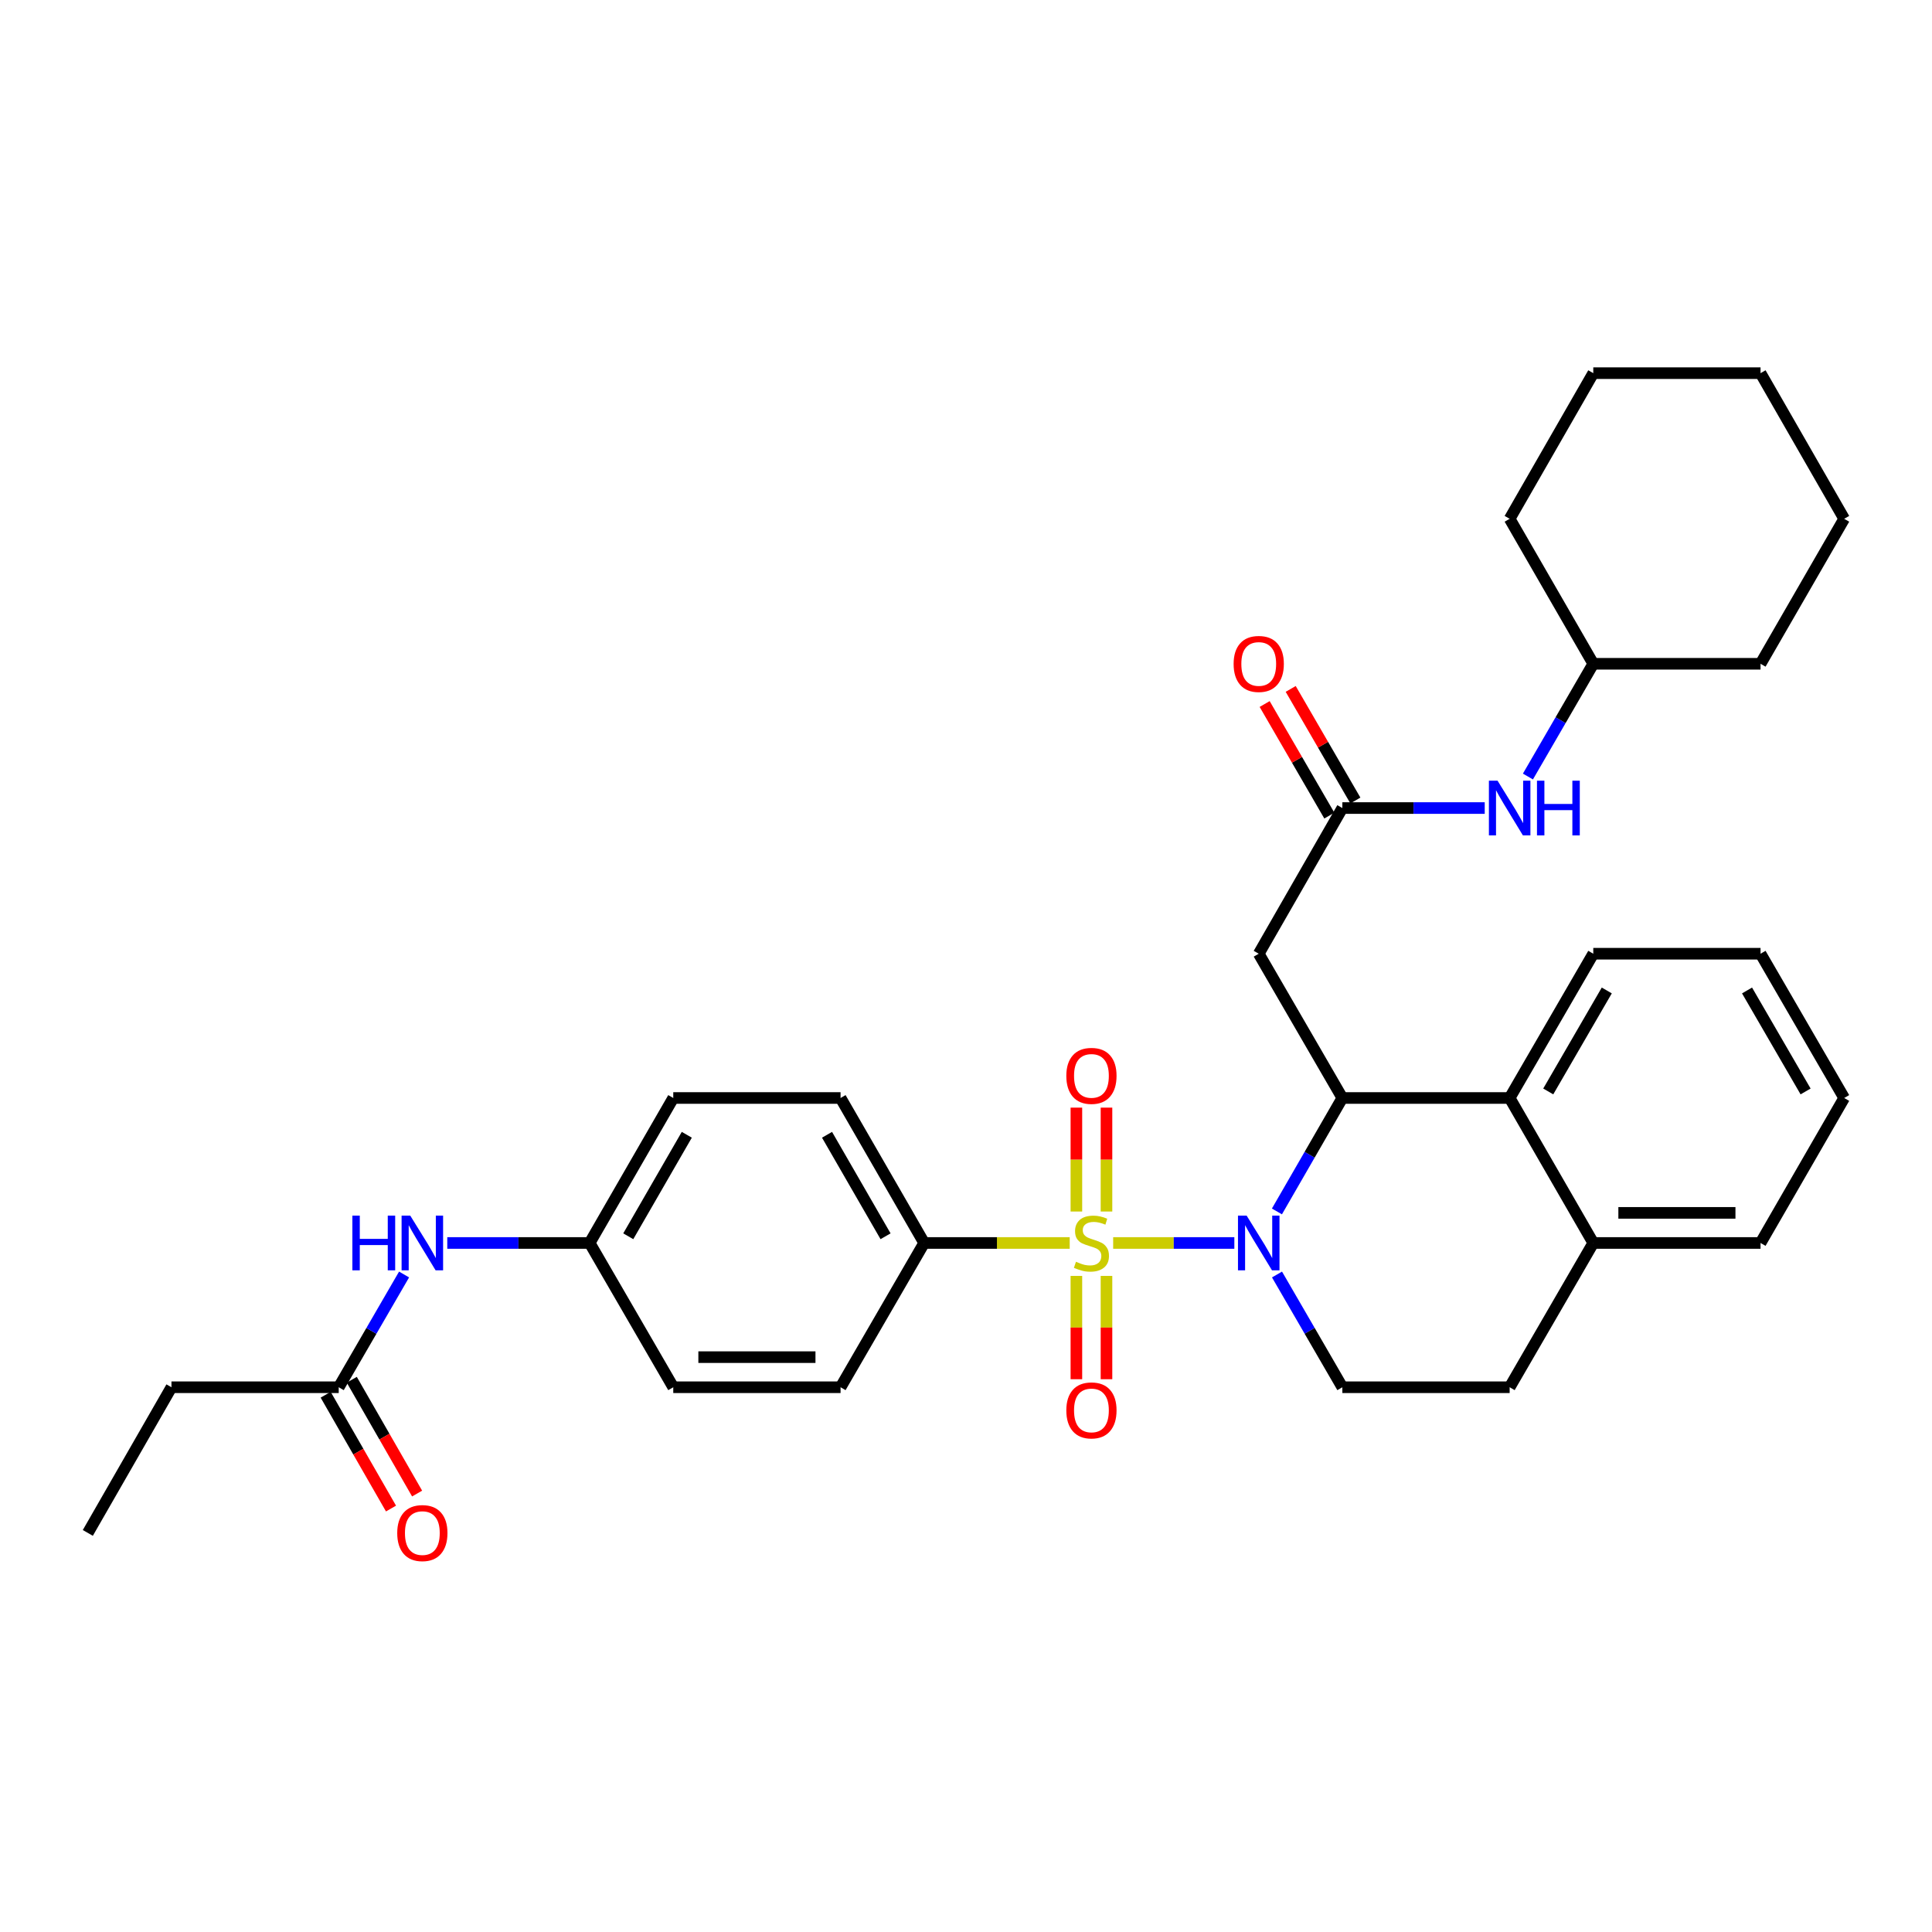 <?xml version='1.0' encoding='iso-8859-1'?>
<svg version='1.1' baseProfile='full'
              xmlns='http://www.w3.org/2000/svg'
                      xmlns:rdkit='http://www.rdkit.org/xml'
                      xmlns:xlink='http://www.w3.org/1999/xlink'
                  xml:space='preserve'
width='1000px' height='1000px' viewBox='0 0 1000 1000'>
<!-- END OF HEADER -->
<rect style='opacity:1.0;fill:#FFFFFF;stroke:none' width='1000' height='1000' x='0' y='0'> </rect>
<path class='bond-0' d='M 576.17,643.363 L 607.532,643.363' style='fill:none;fill-rule:evenodd;stroke:#CCCC00;stroke-width:6px;stroke-linecap:butt;stroke-linejoin:miter;stroke-opacity:1' />
<path class='bond-0' d='M 607.532,643.363 L 638.894,643.363' style='fill:none;fill-rule:evenodd;stroke:#0000FF;stroke-width:6px;stroke-linecap:butt;stroke-linejoin:miter;stroke-opacity:1' />
<path class='bond-5' d='M 553.681,643.363 L 516.015,643.363' style='fill:none;fill-rule:evenodd;stroke:#CCCC00;stroke-width:6px;stroke-linecap:butt;stroke-linejoin:miter;stroke-opacity:1' />
<path class='bond-5' d='M 516.015,643.363 L 478.35,643.363' style='fill:none;fill-rule:evenodd;stroke:#000000;stroke-width:6px;stroke-linecap:butt;stroke-linejoin:miter;stroke-opacity:1' />
<path class='bond-7' d='M 557.134,660.408 L 557.134,687.144' style='fill:none;fill-rule:evenodd;stroke:#CCCC00;stroke-width:6px;stroke-linecap:butt;stroke-linejoin:miter;stroke-opacity:1' />
<path class='bond-7' d='M 557.134,687.144 L 557.134,713.881' style='fill:none;fill-rule:evenodd;stroke:#FF0000;stroke-width:6px;stroke-linecap:butt;stroke-linejoin:miter;stroke-opacity:1' />
<path class='bond-7' d='M 572.716,660.408 L 572.716,687.144' style='fill:none;fill-rule:evenodd;stroke:#CCCC00;stroke-width:6px;stroke-linecap:butt;stroke-linejoin:miter;stroke-opacity:1' />
<path class='bond-7' d='M 572.716,687.144 L 572.716,713.881' style='fill:none;fill-rule:evenodd;stroke:#FF0000;stroke-width:6px;stroke-linecap:butt;stroke-linejoin:miter;stroke-opacity:1' />
<path class='bond-8' d='M 572.716,627.079 L 572.716,600.192' style='fill:none;fill-rule:evenodd;stroke:#CCCC00;stroke-width:6px;stroke-linecap:butt;stroke-linejoin:miter;stroke-opacity:1' />
<path class='bond-8' d='M 572.716,600.192 L 572.716,573.305' style='fill:none;fill-rule:evenodd;stroke:#FF0000;stroke-width:6px;stroke-linecap:butt;stroke-linejoin:miter;stroke-opacity:1' />
<path class='bond-8' d='M 557.134,627.079 L 557.134,600.192' style='fill:none;fill-rule:evenodd;stroke:#CCCC00;stroke-width:6px;stroke-linecap:butt;stroke-linejoin:miter;stroke-opacity:1' />
<path class='bond-8' d='M 557.134,600.192 L 557.134,573.305' style='fill:none;fill-rule:evenodd;stroke:#FF0000;stroke-width:6px;stroke-linecap:butt;stroke-linejoin:miter;stroke-opacity:1' />
<path class='bond-1' d='M 660.934,627.037 L 677.868,597.678' style='fill:none;fill-rule:evenodd;stroke:#0000FF;stroke-width:6px;stroke-linecap:butt;stroke-linejoin:miter;stroke-opacity:1' />
<path class='bond-1' d='M 677.868,597.678 L 694.801,568.318' style='fill:none;fill-rule:evenodd;stroke:#000000;stroke-width:6px;stroke-linecap:butt;stroke-linejoin:miter;stroke-opacity:1' />
<path class='bond-6' d='M 660.977,659.681 L 677.889,688.858' style='fill:none;fill-rule:evenodd;stroke:#0000FF;stroke-width:6px;stroke-linecap:butt;stroke-linejoin:miter;stroke-opacity:1' />
<path class='bond-6' d='M 677.889,688.858 L 694.801,718.036' style='fill:none;fill-rule:evenodd;stroke:#000000;stroke-width:6px;stroke-linecap:butt;stroke-linejoin:miter;stroke-opacity:1' />
<path class='bond-2' d='M 694.801,568.318 L 651.518,493.646' style='fill:none;fill-rule:evenodd;stroke:#000000;stroke-width:6px;stroke-linecap:butt;stroke-linejoin:miter;stroke-opacity:1' />
<path class='bond-3' d='M 694.801,568.318 L 781.394,568.318' style='fill:none;fill-rule:evenodd;stroke:#000000;stroke-width:6px;stroke-linecap:butt;stroke-linejoin:miter;stroke-opacity:1' />
<path class='bond-4' d='M 651.518,493.646 L 694.801,418.246' style='fill:none;fill-rule:evenodd;stroke:#000000;stroke-width:6px;stroke-linecap:butt;stroke-linejoin:miter;stroke-opacity:1' />
<path class='bond-22' d='M 781.394,568.318 L 824.678,493.646' style='fill:none;fill-rule:evenodd;stroke:#000000;stroke-width:6px;stroke-linecap:butt;stroke-linejoin:miter;stroke-opacity:1' />
<path class='bond-22' d='M 801.368,564.932 L 831.666,512.661' style='fill:none;fill-rule:evenodd;stroke:#000000;stroke-width:6px;stroke-linecap:butt;stroke-linejoin:miter;stroke-opacity:1' />
<path class='bond-34' d='M 781.394,568.318 L 824.678,643.363' style='fill:none;fill-rule:evenodd;stroke:#000000;stroke-width:6px;stroke-linecap:butt;stroke-linejoin:miter;stroke-opacity:1' />
<path class='bond-10' d='M 694.801,418.246 L 731.646,418.246' style='fill:none;fill-rule:evenodd;stroke:#000000;stroke-width:6px;stroke-linecap:butt;stroke-linejoin:miter;stroke-opacity:1' />
<path class='bond-10' d='M 731.646,418.246 L 768.49,418.246' style='fill:none;fill-rule:evenodd;stroke:#0000FF;stroke-width:6px;stroke-linecap:butt;stroke-linejoin:miter;stroke-opacity:1' />
<path class='bond-13' d='M 701.542,414.339 L 684.803,385.462' style='fill:none;fill-rule:evenodd;stroke:#000000;stroke-width:6px;stroke-linecap:butt;stroke-linejoin:miter;stroke-opacity:1' />
<path class='bond-13' d='M 684.803,385.462 L 668.065,356.584' style='fill:none;fill-rule:evenodd;stroke:#FF0000;stroke-width:6px;stroke-linecap:butt;stroke-linejoin:miter;stroke-opacity:1' />
<path class='bond-13' d='M 688.061,422.153 L 671.322,393.276' style='fill:none;fill-rule:evenodd;stroke:#000000;stroke-width:6px;stroke-linecap:butt;stroke-linejoin:miter;stroke-opacity:1' />
<path class='bond-13' d='M 671.322,393.276 L 654.584,364.398' style='fill:none;fill-rule:evenodd;stroke:#FF0000;stroke-width:6px;stroke-linecap:butt;stroke-linejoin:miter;stroke-opacity:1' />
<path class='bond-16' d='M 478.35,643.363 L 435.075,568.318' style='fill:none;fill-rule:evenodd;stroke:#000000;stroke-width:6px;stroke-linecap:butt;stroke-linejoin:miter;stroke-opacity:1' />
<path class='bond-16' d='M 458.36,639.891 L 428.068,587.359' style='fill:none;fill-rule:evenodd;stroke:#000000;stroke-width:6px;stroke-linecap:butt;stroke-linejoin:miter;stroke-opacity:1' />
<path class='bond-17' d='M 478.35,643.363 L 435.075,718.036' style='fill:none;fill-rule:evenodd;stroke:#000000;stroke-width:6px;stroke-linecap:butt;stroke-linejoin:miter;stroke-opacity:1' />
<path class='bond-14' d='M 694.801,718.036 L 781.394,718.036' style='fill:none;fill-rule:evenodd;stroke:#000000;stroke-width:6px;stroke-linecap:butt;stroke-linejoin:miter;stroke-opacity:1' />
<path class='bond-9' d='M 175.322,718.036 L 192.235,688.858' style='fill:none;fill-rule:evenodd;stroke:#000000;stroke-width:6px;stroke-linecap:butt;stroke-linejoin:miter;stroke-opacity:1' />
<path class='bond-9' d='M 192.235,688.858 L 209.147,659.681' style='fill:none;fill-rule:evenodd;stroke:#0000FF;stroke-width:6px;stroke-linecap:butt;stroke-linejoin:miter;stroke-opacity:1' />
<path class='bond-15' d='M 168.565,721.915 L 185.473,751.368' style='fill:none;fill-rule:evenodd;stroke:#000000;stroke-width:6px;stroke-linecap:butt;stroke-linejoin:miter;stroke-opacity:1' />
<path class='bond-15' d='M 185.473,751.368 L 202.381,780.821' style='fill:none;fill-rule:evenodd;stroke:#FF0000;stroke-width:6px;stroke-linecap:butt;stroke-linejoin:miter;stroke-opacity:1' />
<path class='bond-15' d='M 182.079,714.157 L 198.987,743.61' style='fill:none;fill-rule:evenodd;stroke:#000000;stroke-width:6px;stroke-linecap:butt;stroke-linejoin:miter;stroke-opacity:1' />
<path class='bond-15' d='M 198.987,743.61 L 215.894,773.063' style='fill:none;fill-rule:evenodd;stroke:#FF0000;stroke-width:6px;stroke-linecap:butt;stroke-linejoin:miter;stroke-opacity:1' />
<path class='bond-23' d='M 175.322,718.036 L 88.747,718.036' style='fill:none;fill-rule:evenodd;stroke:#000000;stroke-width:6px;stroke-linecap:butt;stroke-linejoin:miter;stroke-opacity:1' />
<path class='bond-21' d='M 790.853,401.928 L 807.765,372.751' style='fill:none;fill-rule:evenodd;stroke:#0000FF;stroke-width:6px;stroke-linecap:butt;stroke-linejoin:miter;stroke-opacity:1' />
<path class='bond-21' d='M 807.765,372.751 L 824.678,343.573' style='fill:none;fill-rule:evenodd;stroke:#000000;stroke-width:6px;stroke-linecap:butt;stroke-linejoin:miter;stroke-opacity:1' />
<path class='bond-11' d='M 231.51,643.363 L 268.354,643.363' style='fill:none;fill-rule:evenodd;stroke:#0000FF;stroke-width:6px;stroke-linecap:butt;stroke-linejoin:miter;stroke-opacity:1' />
<path class='bond-11' d='M 268.354,643.363 L 305.199,643.363' style='fill:none;fill-rule:evenodd;stroke:#000000;stroke-width:6px;stroke-linecap:butt;stroke-linejoin:miter;stroke-opacity:1' />
<path class='bond-12' d='M 824.678,643.363 L 781.394,718.036' style='fill:none;fill-rule:evenodd;stroke:#000000;stroke-width:6px;stroke-linecap:butt;stroke-linejoin:miter;stroke-opacity:1' />
<path class='bond-24' d='M 824.678,643.363 L 911.253,643.363' style='fill:none;fill-rule:evenodd;stroke:#000000;stroke-width:6px;stroke-linecap:butt;stroke-linejoin:miter;stroke-opacity:1' />
<path class='bond-24' d='M 837.664,627.781 L 898.267,627.781' style='fill:none;fill-rule:evenodd;stroke:#000000;stroke-width:6px;stroke-linecap:butt;stroke-linejoin:miter;stroke-opacity:1' />
<path class='bond-20' d='M 435.075,568.318 L 348.482,568.318' style='fill:none;fill-rule:evenodd;stroke:#000000;stroke-width:6px;stroke-linecap:butt;stroke-linejoin:miter;stroke-opacity:1' />
<path class='bond-19' d='M 435.075,718.036 L 348.482,718.036' style='fill:none;fill-rule:evenodd;stroke:#000000;stroke-width:6px;stroke-linecap:butt;stroke-linejoin:miter;stroke-opacity:1' />
<path class='bond-19' d='M 422.086,702.454 L 361.471,702.454' style='fill:none;fill-rule:evenodd;stroke:#000000;stroke-width:6px;stroke-linecap:butt;stroke-linejoin:miter;stroke-opacity:1' />
<path class='bond-18' d='M 305.199,643.363 L 348.482,718.036' style='fill:none;fill-rule:evenodd;stroke:#000000;stroke-width:6px;stroke-linecap:butt;stroke-linejoin:miter;stroke-opacity:1' />
<path class='bond-33' d='M 305.199,643.363 L 348.482,568.318' style='fill:none;fill-rule:evenodd;stroke:#000000;stroke-width:6px;stroke-linecap:butt;stroke-linejoin:miter;stroke-opacity:1' />
<path class='bond-33' d='M 325.189,639.892 L 355.487,587.36' style='fill:none;fill-rule:evenodd;stroke:#000000;stroke-width:6px;stroke-linecap:butt;stroke-linejoin:miter;stroke-opacity:1' />
<path class='bond-25' d='M 824.678,343.573 L 781.394,268.529' style='fill:none;fill-rule:evenodd;stroke:#000000;stroke-width:6px;stroke-linecap:butt;stroke-linejoin:miter;stroke-opacity:1' />
<path class='bond-26' d='M 824.678,343.573 L 911.253,343.573' style='fill:none;fill-rule:evenodd;stroke:#000000;stroke-width:6px;stroke-linecap:butt;stroke-linejoin:miter;stroke-opacity:1' />
<path class='bond-28' d='M 824.678,493.646 L 911.253,493.646' style='fill:none;fill-rule:evenodd;stroke:#000000;stroke-width:6px;stroke-linecap:butt;stroke-linejoin:miter;stroke-opacity:1' />
<path class='bond-27' d='M 88.747,718.036 L 45.455,793.436' style='fill:none;fill-rule:evenodd;stroke:#000000;stroke-width:6px;stroke-linecap:butt;stroke-linejoin:miter;stroke-opacity:1' />
<path class='bond-29' d='M 911.253,643.363 L 954.545,568.318' style='fill:none;fill-rule:evenodd;stroke:#000000;stroke-width:6px;stroke-linecap:butt;stroke-linejoin:miter;stroke-opacity:1' />
<path class='bond-30' d='M 781.394,268.529 L 824.678,193.146' style='fill:none;fill-rule:evenodd;stroke:#000000;stroke-width:6px;stroke-linecap:butt;stroke-linejoin:miter;stroke-opacity:1' />
<path class='bond-31' d='M 911.253,343.573 L 954.545,268.529' style='fill:none;fill-rule:evenodd;stroke:#000000;stroke-width:6px;stroke-linecap:butt;stroke-linejoin:miter;stroke-opacity:1' />
<path class='bond-35' d='M 911.253,493.646 L 954.545,568.318' style='fill:none;fill-rule:evenodd;stroke:#000000;stroke-width:6px;stroke-linecap:butt;stroke-linejoin:miter;stroke-opacity:1' />
<path class='bond-35' d='M 904.267,512.662 L 934.571,564.933' style='fill:none;fill-rule:evenodd;stroke:#000000;stroke-width:6px;stroke-linecap:butt;stroke-linejoin:miter;stroke-opacity:1' />
<path class='bond-36' d='M 824.678,193.146 L 911.253,193.146' style='fill:none;fill-rule:evenodd;stroke:#000000;stroke-width:6px;stroke-linecap:butt;stroke-linejoin:miter;stroke-opacity:1' />
<path class='bond-32' d='M 954.545,268.529 L 911.253,193.146' style='fill:none;fill-rule:evenodd;stroke:#000000;stroke-width:6px;stroke-linecap:butt;stroke-linejoin:miter;stroke-opacity:1' />
<path  class='atom-0' d='M 556.925 653.083
Q 557.245 653.203, 558.565 653.763
Q 559.885 654.323, 561.325 654.683
Q 562.805 655.003, 564.245 655.003
Q 566.925 655.003, 568.485 653.723
Q 570.045 652.403, 570.045 650.123
Q 570.045 648.563, 569.245 647.603
Q 568.485 646.643, 567.285 646.123
Q 566.085 645.603, 564.085 645.003
Q 561.565 644.243, 560.045 643.523
Q 558.565 642.803, 557.485 641.283
Q 556.445 639.763, 556.445 637.203
Q 556.445 633.643, 558.845 631.443
Q 561.285 629.243, 566.085 629.243
Q 569.365 629.243, 573.085 630.803
L 572.165 633.883
Q 568.765 632.483, 566.205 632.483
Q 563.445 632.483, 561.925 633.643
Q 560.405 634.763, 560.445 636.723
Q 560.445 638.243, 561.205 639.163
Q 562.005 640.083, 563.125 640.603
Q 564.285 641.123, 566.205 641.723
Q 568.765 642.523, 570.285 643.323
Q 571.805 644.123, 572.885 645.763
Q 574.005 647.363, 574.005 650.123
Q 574.005 654.043, 571.365 656.163
Q 568.765 658.243, 564.405 658.243
Q 561.885 658.243, 559.965 657.683
Q 558.085 657.163, 555.845 656.243
L 556.925 653.083
' fill='#CCCC00'/>
<path  class='atom-1' d='M 645.258 629.203
L 654.538 644.203
Q 655.458 645.683, 656.938 648.363
Q 658.418 651.043, 658.498 651.203
L 658.498 629.203
L 662.258 629.203
L 662.258 657.523
L 658.378 657.523
L 648.418 641.123
Q 647.258 639.203, 646.018 637.003
Q 644.818 634.803, 644.458 634.123
L 644.458 657.523
L 640.778 657.523
L 640.778 629.203
L 645.258 629.203
' fill='#0000FF'/>
<path  class='atom-8' d='M 551.925 730.019
Q 551.925 723.219, 555.285 719.419
Q 558.645 715.619, 564.925 715.619
Q 571.205 715.619, 574.565 719.419
Q 577.925 723.219, 577.925 730.019
Q 577.925 736.899, 574.525 740.819
Q 571.125 744.699, 564.925 744.699
Q 558.685 744.699, 555.285 740.819
Q 551.925 736.939, 551.925 730.019
M 564.925 741.499
Q 569.245 741.499, 571.565 738.619
Q 573.925 735.699, 573.925 730.019
Q 573.925 724.459, 571.565 721.659
Q 569.245 718.819, 564.925 718.819
Q 560.605 718.819, 558.245 721.619
Q 555.925 724.419, 555.925 730.019
Q 555.925 735.739, 558.245 738.619
Q 560.605 741.499, 564.925 741.499
' fill='#FF0000'/>
<path  class='atom-9' d='M 551.925 556.868
Q 551.925 550.068, 555.285 546.268
Q 558.645 542.468, 564.925 542.468
Q 571.205 542.468, 574.565 546.268
Q 577.925 550.068, 577.925 556.868
Q 577.925 563.748, 574.525 567.668
Q 571.125 571.548, 564.925 571.548
Q 558.685 571.548, 555.285 567.668
Q 551.925 563.788, 551.925 556.868
M 564.925 568.348
Q 569.245 568.348, 571.565 565.468
Q 573.925 562.548, 573.925 556.868
Q 573.925 551.308, 571.565 548.508
Q 569.245 545.668, 564.925 545.668
Q 560.605 545.668, 558.245 548.468
Q 555.925 551.268, 555.925 556.868
Q 555.925 562.588, 558.245 565.468
Q 560.605 568.348, 564.925 568.348
' fill='#FF0000'/>
<path  class='atom-11' d='M 775.134 404.086
L 784.414 419.086
Q 785.334 420.566, 786.814 423.246
Q 788.294 425.926, 788.374 426.086
L 788.374 404.086
L 792.134 404.086
L 792.134 432.406
L 788.254 432.406
L 778.294 416.006
Q 777.134 414.086, 775.894 411.886
Q 774.694 409.686, 774.334 409.006
L 774.334 432.406
L 770.654 432.406
L 770.654 404.086
L 775.134 404.086
' fill='#0000FF'/>
<path  class='atom-11' d='M 795.534 404.086
L 799.374 404.086
L 799.374 416.126
L 813.854 416.126
L 813.854 404.086
L 817.694 404.086
L 817.694 432.406
L 813.854 432.406
L 813.854 419.326
L 799.374 419.326
L 799.374 432.406
L 795.534 432.406
L 795.534 404.086
' fill='#0000FF'/>
<path  class='atom-12' d='M 182.386 629.203
L 186.226 629.203
L 186.226 641.243
L 200.706 641.243
L 200.706 629.203
L 204.546 629.203
L 204.546 657.523
L 200.706 657.523
L 200.706 644.443
L 186.226 644.443
L 186.226 657.523
L 182.386 657.523
L 182.386 629.203
' fill='#0000FF'/>
<path  class='atom-12' d='M 212.346 629.203
L 221.626 644.203
Q 222.546 645.683, 224.026 648.363
Q 225.506 651.043, 225.586 651.203
L 225.586 629.203
L 229.346 629.203
L 229.346 657.523
L 225.466 657.523
L 215.506 641.123
Q 214.346 639.203, 213.106 637.003
Q 211.906 634.803, 211.546 634.123
L 211.546 657.523
L 207.866 657.523
L 207.866 629.203
L 212.346 629.203
' fill='#0000FF'/>
<path  class='atom-14' d='M 638.518 343.653
Q 638.518 336.853, 641.878 333.053
Q 645.238 329.253, 651.518 329.253
Q 657.798 329.253, 661.158 333.053
Q 664.518 336.853, 664.518 343.653
Q 664.518 350.533, 661.118 354.453
Q 657.718 358.333, 651.518 358.333
Q 645.278 358.333, 641.878 354.453
Q 638.518 350.573, 638.518 343.653
M 651.518 355.133
Q 655.838 355.133, 658.158 352.253
Q 660.518 349.333, 660.518 343.653
Q 660.518 338.093, 658.158 335.293
Q 655.838 332.453, 651.518 332.453
Q 647.198 332.453, 644.838 335.253
Q 642.518 338.053, 642.518 343.653
Q 642.518 349.373, 644.838 352.253
Q 647.198 355.133, 651.518 355.133
' fill='#FF0000'/>
<path  class='atom-16' d='M 205.606 793.516
Q 205.606 786.716, 208.966 782.916
Q 212.326 779.116, 218.606 779.116
Q 224.886 779.116, 228.246 782.916
Q 231.606 786.716, 231.606 793.516
Q 231.606 800.396, 228.206 804.316
Q 224.806 808.196, 218.606 808.196
Q 212.366 808.196, 208.966 804.316
Q 205.606 800.436, 205.606 793.516
M 218.606 804.996
Q 222.926 804.996, 225.246 802.116
Q 227.606 799.196, 227.606 793.516
Q 227.606 787.956, 225.246 785.156
Q 222.926 782.316, 218.606 782.316
Q 214.286 782.316, 211.926 785.116
Q 209.606 787.916, 209.606 793.516
Q 209.606 799.236, 211.926 802.116
Q 214.286 804.996, 218.606 804.996
' fill='#FF0000'/>
</svg>
